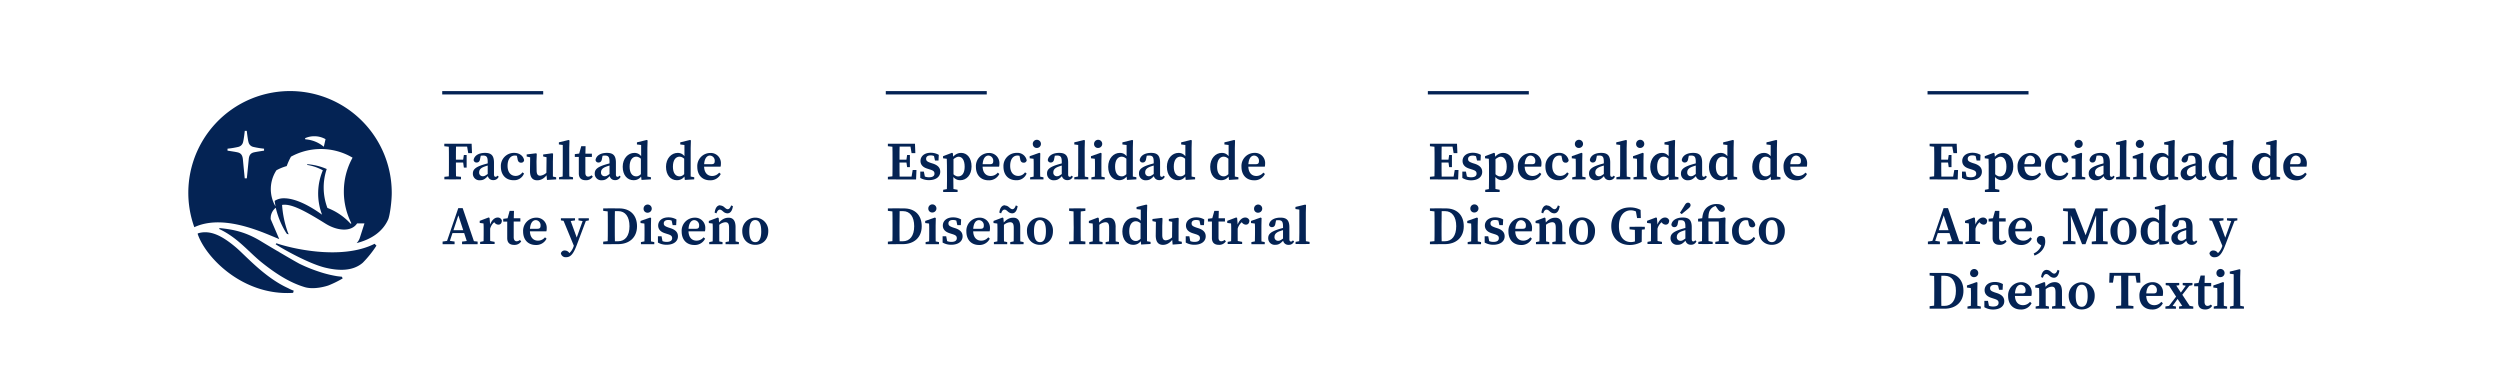 <svg id="Capa_1" data-name="Capa 1" xmlns="http://www.w3.org/2000/svg" viewBox="0 0 1187.64 173.32"><defs><style>.cls-1{fill:#042354;}</style></defs><path class="cls-1" d="M916.68,69.47v-1.2h3.86v1.59h-.33Zm3.86,14.19v1.58h-3.86V84l3.53-.38Zm-1.66-7.46c0-2.63,0-5.3-.08-7.93h3.47c-.07,2.58-.07,5.24-.07,7.93v.91c0,2.84,0,5.5.07,8.13H918.8c.08-2.58.08-5.24.08-7.93Zm8.31-7.93,1.51,1.36h-8.16V68.27h9l.18,4.48H928Zm-1,8.93h-5.7V75.86h5.7Zm4,3.57-.18,4.47h-9.55V83.89h8.67l-1.51,1.35.78-4.47Zm-4.83-4.56.39-2.58h1.32v5.78h-1.32l-.39-2.71Z"/><path class="cls-1" d="M932.06,84.53v-3h1.71l.63,3.23-1.34-.54v-1a5.3,5.3,0,0,0,3.17,1c1.72,0,2.58-.63,2.58-1.73s-.61-1.5-2.26-2l-1.28-.42c-1.93-.63-3.1-1.79-3.1-3.62,0-2.11,1.73-3.88,4.88-3.88a7.56,7.56,0,0,1,3.81,1l-.14,2.7H939l-.63-2.88,1.18.52v.8a4.15,4.15,0,0,0-2.61-.89c-1.36,0-2.15.59-2.15,1.59s.5,1.39,2.25,2l1,.31c2.5.84,3.47,2.11,3.47,3.85,0,2.31-1.93,4-5.37,4A8.24,8.24,0,0,1,932.06,84.53Z"/><path class="cls-1" d="M944.74,78.53c0-1.41,0-2.07-.07-3.1l-1.81-.23v-1l4.26-1.62.4.25.19,2.08.11.22v8l-.07.24v2.19c0,1.71,0,3.56.07,5.6h-3.15c.05-2,.07-3.86.07-5.56Zm5.06,11.63v1.06h-6.86V90.16l2.67-.51h1.51Zm.47-15.71c-1.15,0-2.36,1-3.71,2.28l-.23-.44c1.48-2.51,3.16-3.66,5.16-3.66,2.75,0,4.94,2.33,4.94,6.43s-2.42,6.55-5.36,6.55c-1.94,0-3.4-1-4.64-3.67l.23-.44c1.19,1.55,2.17,2.31,3.43,2.31,1.73,0,3.07-1.44,3.07-4.6S952,74.45,950.27,74.45Z"/><path class="cls-1" d="M969.66,77.78a5.53,5.53,0,0,1-.16,1.41h-9.74V78h5.44c1.23,0,1.53-.52,1.53-1.45a2.42,2.42,0,0,0-2.28-2.65c-1.35,0-2.77,1.27-2.77,4.95,0,3.18,1.59,4.75,3.82,4.75A4.27,4.27,0,0,0,968.84,82l.74.65a5.41,5.41,0,0,1-5.14,3c-3.57,0-6-2.41-6-6.42a6.22,6.22,0,0,1,6.22-6.56A4.81,4.81,0,0,1,969.66,77.78Z"/><path class="cls-1" d="M974.77,78.8c0,3.08,1.57,4.77,3.84,4.77a3.9,3.9,0,0,0,3.23-1.7l.75.55a5,5,0,0,1-5,3.19c-3.5,0-6.05-2.35-6.05-6.46a6.22,6.22,0,0,1,6.4-6.52,4.41,4.41,0,0,1,4.64,3.52,1.34,1.34,0,0,1-1.44,1.14c-.93,0-1.52-.56-1.67-1.8l-.43-2,1.52,1a5.24,5.24,0,0,0-2.36-.59C976.37,73.87,974.77,75.43,974.77,78.8Z"/><path class="cls-1" d="M985.91,85.24c.05-1.15.07-3.78.07-5.37V78.66c0-1.41,0-2.2-.07-3.23l-1.84-.23v-1l4.62-1.62.42.27L989,76.48v3.39c0,1.59,0,4.22.08,5.37Zm4.71-1v1h-6.35v-1l2.59-.51h1.24Zm-5.08-15.78a1.93,1.93,0,1,1,1.93,1.83A1.83,1.83,0,0,1,985.54,68.42Z"/><path class="cls-1" d="M996.86,78.32c1.06-.34,2.78-.81,4-1.07v1a22,22,0,0,0-3.38,1c-1.72.69-2.23,1.6-2.23,2.58a1.68,1.68,0,0,0,1.8,1.89c.69,0,1.14-.27,2.35-1.14l.78-.58.31.45-.91,1c-1.39,1.42-2.22,2.18-3.93,2.18a3.1,3.1,0,0,1-3.39-3.24C992.28,80.74,993.16,79.52,996.86,78.32Zm2.43,4.7V76.9c0-2.39-.57-3-2.23-3a7.39,7.39,0,0,0-2.35.41l1.4-.89-.43,2c-.14,1.23-.75,1.78-1.59,1.78A1.31,1.31,0,0,1,992.65,76c.3-2,2.28-3.37,5.41-3.37,3,0,4.26,1.3,4.26,4.63v5.58c0,.82.28,1.15.76,1.15s.59-.18.88-.56l.6.5a2.66,2.66,0,0,1-2.64,1.63A2.49,2.49,0,0,1,999.29,83Z"/><path class="cls-1" d="M1009.84,66.49l.39.23-.11,3.61v9.54c0,1.79,0,3.58.08,5.37H1007c0-1.79.07-3.58.07-5.37v-11l-1.85-.25v-1Zm2.07,17.71v1h-6.65v-1l2.66-.51h1.24Z"/><path class="cls-1" d="M1015,85.24c0-1.15.07-3.78.07-5.37V78.66c0-1.41,0-2.2-.07-3.23l-1.84-.23v-1l4.63-1.62.41.27-.08,3.58v3.39c0,1.59,0,4.22.08,5.37Zm4.71-1v1h-6.35v-1l2.59-.51h1.24Zm-5.08-15.78a1.93,1.93,0,1,1,1.93,1.83A1.83,1.83,0,0,1,1014.63,68.42Z"/><path class="cls-1" d="M1027.74,83.78c1.27,0,2.14-.74,3.13-2.11l.27.55c-1.12,2.24-2.5,3.39-4.64,3.39-3,0-5.16-2.44-5.16-6.38s2.53-6.6,5.54-6.6c1.85,0,3,.91,4.26,3.05l-.26.58c-1.24-1.32-2.11-1.84-3.12-1.84-1.73,0-3.15,1.49-3.15,4.75C1024.61,82.28,1025.92,83.78,1027.74,83.78Zm7,.42v1l-4.47.28-.29-2.44v-8l.11-.3V68.88l-2-.25v-1l4.67-1.15.39.23-.1,3.61V85.24L1032,83.66Z"/><path class="cls-1" d="M1040.53,78.32c1.07-.34,2.78-.81,4-1.07v1a22,22,0,0,0-3.38,1c-1.72.69-2.23,1.6-2.23,2.58a1.68,1.68,0,0,0,1.8,1.89c.69,0,1.15-.27,2.35-1.14l.78-.58.31.45-.91,1c-1.39,1.42-2.22,2.18-3.93,2.18a3.1,3.1,0,0,1-3.39-3.24C1036,80.74,1036.84,79.52,1040.53,78.32ZM1043,83V76.9c0-2.39-.58-3-2.24-3a7.39,7.39,0,0,0-2.35.41l1.4-.89-.42,2c-.15,1.23-.76,1.78-1.6,1.78a1.32,1.32,0,0,1-1.44-1.15c.31-2,2.28-3.37,5.42-3.37,3,0,4.25,1.3,4.25,4.63v5.58c0,.82.28,1.15.76,1.15s.59-.18.88-.56l.6.5a2.65,2.65,0,0,1-2.63,1.63A2.48,2.48,0,0,1,1043,83Z"/><path class="cls-1" d="M1055.63,83.78c1.27,0,2.14-.74,3.13-2.11l.27.55c-1.12,2.24-2.5,3.39-4.64,3.39-3,0-5.17-2.44-5.17-6.38s2.53-6.6,5.55-6.6c1.84,0,3,.91,4.26,3.05l-.26.58c-1.24-1.32-2.11-1.84-3.12-1.84-1.73,0-3.15,1.49-3.15,4.75C1052.5,82.28,1053.81,83.78,1055.63,83.78Zm7,.42v1l-4.47.28-.29-2.44v-8l.11-.3V68.88l-2-.25v-1l4.67-1.15.39.23-.1,3.61V85.24l-1.09-1.58Z"/><path class="cls-1" d="M1076.2,83.78c1.27,0,2.14-.74,3.13-2.11l.27.55c-1.12,2.24-2.5,3.39-4.64,3.39-3,0-5.16-2.44-5.16-6.38s2.52-6.6,5.54-6.6c1.84,0,3,.91,4.26,3.05l-.26.58c-1.24-1.32-2.11-1.84-3.12-1.84-1.73,0-3.15,1.49-3.15,4.75C1073.07,82.28,1074.38,83.78,1076.2,83.78Zm7,.42v1l-4.47.28-.29-2.44v-8l.11-.3V68.88l-2-.25v-1l4.67-1.15.39.23-.1,3.61V85.24l-1.09-1.58Z"/><path class="cls-1" d="M1095.87,77.78a5.53,5.53,0,0,1-.16,1.41H1086V78h5.43c1.23,0,1.53-.52,1.53-1.45a2.42,2.42,0,0,0-2.28-2.65c-1.35,0-2.77,1.27-2.77,4.95,0,3.18,1.59,4.75,3.82,4.75a4.27,4.27,0,0,0,3.34-1.59l.74.65a5.41,5.41,0,0,1-5.13,3c-3.58,0-6-2.41-6-6.42a6.23,6.23,0,0,1,6.22-6.56A4.8,4.8,0,0,1,1095.87,77.78Z"/><path class="cls-1" d="M915.86,114.75l2.6-.39h.48l2.62.39V116h-5.7Zm7.45-15.86h2.1L931.23,116h-3.39l-4.75-14.52.77-.66L918.81,116h-1.36Zm-2.87,10.48h6.91l.49,1.34H920Zm4.67,5.4,3-.38h1.12l3.23.38V116h-7.4Z"/><path class="cls-1" d="M935.38,110.57v-1.35c0-1.41,0-2.06-.08-3.08l-1.8-.23v-1l4.27-1.62.42.26.27,3.17v3.8c0,1.59,0,4.23.07,5.38H935.3C935.35,114.8,935.38,112.16,935.38,110.57Zm-1.68,4.33,2.63-.51H938l2.62.51v1H933.7Zm3.29-7.74h1.69l-.49.44c.64-2.77,2.31-4.26,3.83-4.26a2,2,0,0,1,2,1.38c0,1.27-.63,2-1.65,2a2.27,2.27,0,0,1-1.76-.9l-.72-.79,1.14.07a6.05,6.05,0,0,0-2.63,3.8l-1.43-.09Z"/><path class="cls-1" d="M951.08,114.62a2.62,2.62,0,0,0,1.56-.65l.6.66a3.69,3.69,0,0,1-3.36,1.68c-2,0-3.28-1-3.28-3.23,0-.76,0-1.37,0-2.37v-5.47h-1.9v-1.31l3.1-.4-1.25.94,1.2-4.31h2.06l-.13,4.54v8.1C949.71,114.06,950.26,114.62,951.08,114.62Zm1.73-10.92v1.54h-4.63V103.7Z"/><path class="cls-1" d="M965.33,108.49a5,5,0,0,1-.16,1.4h-9.73v-1.21h5.43c1.23,0,1.53-.53,1.53-1.46a2.41,2.41,0,0,0-2.28-2.65c-1.34,0-2.77,1.27-2.77,5,0,3.18,1.59,4.75,3.82,4.75a4.22,4.22,0,0,0,3.34-1.59l.74.65a5.41,5.41,0,0,1-5.13,3c-3.58,0-6-2.41-6-6.42a6.22,6.22,0,0,1,6.22-6.55A4.79,4.79,0,0,1,965.33,108.49Z"/><path class="cls-1" d="M966.49,121.4l-.36-1a6.69,6.69,0,0,0,3.79-4.41l.38,1-1.49-1a2.32,2.32,0,0,1-1.2-2,1.83,1.83,0,0,1,1.91-1.92,2.44,2.44,0,0,1,1.75.74,5.59,5.59,0,0,1,.33,1.95C971.6,118.18,968.94,120.57,966.49,121.4Z"/><path class="cls-1" d="M980,114.75l2.83-.39h.63l2.51.39V116h-6ZM980.1,99h3.52l0,1.59h-.37l-3.17-.39Zm2.27,0h1.27l.22,8.26V116h-1.49Zm.09,0h3.33l5.43,13.88h-.86L995.49,99H997l-6.28,17h-1.62Zm11.25,15.78,3.17-.39h.85l3.53.39V116h-7.55Zm2.07-6.46,0-9.32h3.32c-.08,2.61-.08,5.27-.08,7.93V108c0,2.65,0,5.31.08,7.93H995.7C995.78,113.34,995.77,110.68,995.78,108.29ZM997.4,99h3.81v1.2l-3.48.39h-.33Z"/><path class="cls-1" d="M1002.58,109.82a6.18,6.18,0,1,1,12.35,0c0,4.12-2.74,6.49-6.17,6.49S1002.58,113.91,1002.58,109.82Zm9,0c0-3.53-1-5.27-2.83-5.27s-2.84,1.74-2.84,5.27,1,5.21,2.84,5.21S1011.59,113.39,1011.59,109.85Z"/><path class="cls-1" d="M1023.34,114.49c1.27,0,2.14-.74,3.13-2.12l.27.55c-1.12,2.25-2.5,3.39-4.64,3.39-3,0-5.16-2.44-5.16-6.38s2.52-6.59,5.54-6.59c1.84,0,3,.9,4.26,3l-.26.58c-1.24-1.32-2.11-1.83-3.12-1.83-1.73,0-3.15,1.49-3.15,4.75C1020.21,113,1021.52,114.49,1023.34,114.49Zm7,.41v1l-4.47.27-.29-2.44v-8l.11-.31V99.59l-2-.26v-1l4.67-1.15.39.23-.1,3.61V116l-1.09-1.59Z"/><path class="cls-1" d="M1036.13,109c1.07-.35,2.78-.82,4-1.08v1a24.42,24.42,0,0,0-3.38,1c-1.72.69-2.23,1.61-2.23,2.58a1.68,1.68,0,0,0,1.8,1.89c.69,0,1.15-.27,2.35-1.14l.78-.58.31.45-.91,1c-1.39,1.42-2.22,2.18-3.93,2.18a3.1,3.1,0,0,1-3.39-3.24C1031.55,111.44,1032.44,110.23,1036.13,109Zm2.44,4.7V107.6c0-2.39-.58-3-2.24-3a7.17,7.17,0,0,0-2.35.42l1.4-.9-.42,2c-.15,1.23-.76,1.78-1.6,1.78a1.32,1.32,0,0,1-1.44-1.15c.31-2,2.28-3.36,5.42-3.36,3,0,4.25,1.29,4.25,4.62v5.58c0,.83.28,1.15.76,1.15s.59-.18.88-.56l.6.51a2.66,2.66,0,0,1-2.64,1.62A2.47,2.47,0,0,1,1038.57,113.73Z"/><path class="cls-1" d="M1049.61,120.36a1.81,1.81,0,0,1,1.91-1.36,2.46,2.46,0,0,1,2,1.07l.8,1-1,.5-.74-.5a7.4,7.4,0,0,0,3.12-4.12l1.07-3.06,3.64-10.17H1062l-4.86,12.7c-1.5,3.93-2.79,5.78-5,5.78A2.28,2.28,0,0,1,1049.61,120.36ZM1052,105.1l-2.42-.4v-1h6.7v1l-2.67.39Zm4,12.32-5.65-13.72h3.42l3.71,10.18Zm4.36-12.33-2.42-.39v-1h4.92v1l-2,.39Z"/><path class="cls-1" d="M916.68,130.88v-1.21h3.86v1.59h-.33Zm3.86,14.18v1.59h-3.86v-1.2l3.53-.39Zm-1.66-7.45c0-2.64,0-5.3-.08-7.94h3.47c-.07,2.59-.07,5.25-.07,7.94v.9c0,2.84,0,5.5.07,8.14H918.8c.08-2.58.08-5.25.08-8.13Zm1.66,7.71h3.17c3.46,0,5.46-2.61,5.46-7.15s-2-7.17-5.33-7.17h-3.3v-1.33h3.72c5.16,0,8.49,3.11,8.49,8.48s-3.69,8.5-9,8.5h-3.23Z"/><path class="cls-1" d="M936.24,146.65c0-1.15.08-3.79.08-5.37v-1.22c0-1.4,0-2.2-.08-3.22l-1.83-.23v-1L939,134l.41.26-.07,3.59v3.39c0,1.58,0,4.22.07,5.37ZM941,145.6v1.05h-6.34V145.6l2.59-.51h1.23Zm-5.07-15.77a1.93,1.93,0,1,1,1.93,1.82A1.82,1.82,0,0,1,935.88,129.83Z"/><path class="cls-1" d="M942.68,145.94l0-3h1.72l.63,3.22-1.35-.54v-1a5.35,5.35,0,0,0,3.18,1c1.72,0,2.58-.64,2.58-1.74s-.62-1.49-2.27-2l-1.28-.42c-1.92-.63-3.09-1.79-3.09-3.63,0-2.1,1.73-3.87,4.88-3.87a7.46,7.46,0,0,1,3.81,1l-.14,2.7h-1.68L949,134.9l1.17.51v.81a4.12,4.12,0,0,0-2.61-.9c-1.36,0-2.15.6-2.15,1.6s.51,1.39,2.26,2l1,.32c2.5.83,3.47,2.1,3.47,3.85,0,2.31-1.93,3.95-5.37,3.95A8.2,8.2,0,0,1,942.68,145.94Z"/><path class="cls-1" d="M965.18,139.19a5.45,5.45,0,0,1-.16,1.4h-9.73v-1.21h5.43c1.23,0,1.53-.52,1.53-1.46a2.41,2.41,0,0,0-2.28-2.65c-1.35,0-2.77,1.27-2.77,4.95,0,3.19,1.59,4.76,3.82,4.76a4.27,4.27,0,0,0,3.34-1.59l.74.64a5.41,5.41,0,0,1-5.13,3c-3.58,0-6-2.41-6-6.42a6.23,6.23,0,0,1,6.22-6.55A4.8,4.8,0,0,1,965.18,139.19Z"/><path class="cls-1" d="M968.66,146.65c.05-1.15.08-3.79.08-5.37v-1.35c0-1.4,0-2.07-.08-3.09l-1.8-.23v-1l4.28-1.62.41.26.27,2.91v4.07c0,1.58,0,4.22.08,5.37Zm4.71-1.05v1.05h-6.32V145.6l2.59-.51h1.24Zm-1.1-17.39a2.93,2.93,0,0,1,1.88.78c.54.44,1.05,1,1.72,1s1.24-.68,1.58-1.8l.87.34c-.3,2.11-1.18,3.42-2.62,3.42a3.08,3.08,0,0,1-1.91-.77c-.54-.45-1-1-1.72-1s-1.24.68-1.58,1.78l-.86-.33C969.91,129.51,970.83,128.21,972.27,128.21Zm7.29,10.39v2.68c0,1.63,0,4.22.08,5.37H976.4c.05-1.15.08-3.74.08-5.37v-2.42c0-2-.51-2.68-1.78-2.68a5.11,5.11,0,0,0-3.47,1.82h-.71v-1.41H972l-1,.6c1.5-2.11,3.25-3.15,5.07-3.15C978.3,134,979.56,135.44,979.56,138.6Zm-.94,6.49,2.53.51v1.05h-6.33V145.6l2.56-.51Z"/><path class="cls-1" d="M982.75,140.52a6.18,6.18,0,1,1,12.35,0c0,4.12-2.74,6.49-6.17,6.49S982.75,144.61,982.75,140.52Zm9,0c0-3.53-1-5.27-2.83-5.27s-2.84,1.74-2.84,5.27,1,5.22,2.84,5.22S991.76,144.09,991.76,140.55Z"/><path class="cls-1" d="M1003,131l1.51-1.37-.75,4.66H1002l.15-4.66h14.51l.14,4.66H1015l-.75-4.66,1.5,1.37Zm6.77,14,3.72.39v1.2h-8.23v-1.2l3.69-.39Zm-2.06-7.45c0-2.64,0-5.3-.07-7.94h3.47c-.08,2.59-.08,5.25-.08,7.94v1.1c0,2.64,0,5.3.08,7.94h-3.47c.07-2.58.07-5.25.07-7.93Z"/><path class="cls-1" d="M1027.56,139.19a5.45,5.45,0,0,1-.16,1.4h-9.74v-1.21h5.44c1.23,0,1.53-.52,1.53-1.46a2.42,2.42,0,0,0-2.28-2.65c-1.35,0-2.77,1.27-2.77,4.95,0,3.19,1.59,4.76,3.82,4.76a4.27,4.27,0,0,0,3.34-1.59l.74.64a5.41,5.41,0,0,1-5.14,3c-3.57,0-6-2.41-6-6.42a6.22,6.22,0,0,1,6.22-6.55A4.8,4.8,0,0,1,1027.56,139.19Z"/><path class="cls-1" d="M1031.59,145.22l2.1.38v1.05h-5V145.6l2.19-.38Zm-.09-9.35-2.67-.41V134.4h6.42v1.06l-2.45.41Zm-2.13,10.78,5.42-7.06,1,.59-4.63,6.47ZM1033,134.4l3.31,5,4.81,7.27h-3.56l-3.47-5.25-4.54-7Zm8.1,0-5.27,6.76-.88-.66,4.38-6.1Zm-2,10.69,2.83.51v1.05h-6.75V145.6l3.09-.51Zm-.27-9.24-1.92-.39V134.4h4.63v1.06l-2,.39Z"/><path class="cls-1" d="M1048.71,145.32a2.57,2.57,0,0,0,1.56-.64l.61.65a3.7,3.7,0,0,1-3.36,1.68c-2,0-3.28-1-3.28-3.23,0-.75,0-1.37,0-2.36V136h-1.89v-1.32l3.1-.4-1.25.94,1.2-4.31h2l-.13,4.55v8.09C1047.34,144.77,1047.9,145.32,1048.71,145.32Zm1.73-10.92V136h-4.63V134.4Z"/><path class="cls-1" d="M1053.3,146.65c0-1.15.07-3.79.07-5.37v-1.22c0-1.4,0-2.2-.07-3.22l-1.84-.23v-1l4.63-1.62.41.26-.08,3.59v3.39c0,1.58,0,4.22.08,5.37Zm4.71-1.05v1.05h-6.35V145.6l2.59-.51h1.24Zm-5.08-15.77a1.94,1.94,0,1,1,1.93,1.82A1.83,1.83,0,0,1,1052.93,129.83Z"/><path class="cls-1" d="M1063.93,127.89l.38.24-.1,3.6v9.55c0,1.79,0,3.58.08,5.37h-3.23c0-1.79.07-3.58.07-5.37v-11l-1.85-.26v-1ZM1066,145.6v1.05h-6.65V145.6l2.66-.51h1.24Z"/><rect class="cls-1" x="915.69" y="43.27" width="47.97" height="1.6"/><path class="cls-1" d="M679.3,69.47v-1.2h3.86v1.59h-.33Zm3.86,14.19v1.58H679.3V84l3.53-.38ZM681.5,76.2c0-2.63,0-5.3-.08-7.93h3.47c-.07,2.58-.07,5.24-.07,7.93v.91c0,2.84,0,5.5.07,8.13h-3.47c.08-2.58.08-5.24.08-7.93Zm8.31-7.93,1.51,1.36h-8.16V68.27h9l.18,4.48h-1.79Zm-.94,8.93h-5.71V75.86h5.71Zm4,3.57-.18,4.47h-9.55V83.89h8.67l-1.5,1.35.77-4.47Zm-4.82-4.56.38-2.58h1.32v5.78h-1.32l-.38-2.71Z"/><path class="cls-1" d="M694.69,84.53l0-3h1.71l.64,3.23-1.35-.54v-1a5.33,5.33,0,0,0,3.17,1c1.72,0,2.59-.63,2.59-1.73s-.62-1.5-2.27-2l-1.28-.42c-1.93-.63-3.1-1.79-3.1-3.62,0-2.11,1.73-3.88,4.88-3.88a7.56,7.56,0,0,1,3.81,1l-.14,2.7h-1.67L701,73.49l1.18.52v.8a4.15,4.15,0,0,0-2.61-.89c-1.36,0-2.15.59-2.15,1.59s.5,1.39,2.25,2l1,.31c2.49.84,3.46,2.11,3.46,3.85,0,2.31-1.92,4-5.37,4A8.2,8.2,0,0,1,694.69,84.53Z"/><path class="cls-1" d="M707.36,78.53c0-1.41,0-2.07-.07-3.1l-1.81-.23v-1l4.26-1.62.41.25.18,2.08.11.22v8l-.07.24v2.19c0,1.71,0,3.56.07,5.6h-3.15c.05-2,.07-3.86.07-5.56Zm5.06,11.63v1.06h-6.86V90.16l2.67-.51h1.51Zm.47-15.71c-1.15,0-2.36,1-3.71,2.28l-.23-.44c1.48-2.51,3.16-3.66,5.16-3.66,2.75,0,4.94,2.33,4.94,6.43s-2.42,6.55-5.36,6.55c-1.93,0-3.4-1-4.64-3.67l.23-.44c1.19,1.55,2.17,2.31,3.44,2.31,1.72,0,3.06-1.44,3.06-4.6S714.59,74.45,712.89,74.45Z"/><path class="cls-1" d="M732.28,77.78a5.53,5.53,0,0,1-.16,1.41h-9.73V78h5.43c1.23,0,1.53-.52,1.53-1.45a2.42,2.42,0,0,0-2.28-2.65c-1.35,0-2.77,1.27-2.77,4.95,0,3.18,1.59,4.75,3.82,4.75A4.27,4.27,0,0,0,731.46,82l.74.65a5.41,5.41,0,0,1-5.13,3c-3.58,0-6-2.41-6-6.42a6.22,6.22,0,0,1,6.22-6.56A4.8,4.8,0,0,1,732.28,77.78Z"/><path class="cls-1" d="M737.4,78.8c0,3.08,1.56,4.77,3.83,4.77a3.89,3.89,0,0,0,3.23-1.7l.75.55a5,5,0,0,1-5,3.19c-3.5,0-6.05-2.35-6.05-6.46a6.22,6.22,0,0,1,6.4-6.52,4.41,4.41,0,0,1,4.64,3.52,1.34,1.34,0,0,1-1.44,1.14c-.93,0-1.52-.56-1.67-1.8l-.43-2,1.53,1a5.28,5.28,0,0,0-2.37-.59C739,73.87,737.4,75.43,737.4,78.8Z"/><path class="cls-1" d="M748.53,85.24c.05-1.15.07-3.78.07-5.37V78.66c0-1.41,0-2.2-.07-3.23l-1.84-.23v-1l4.63-1.62.41.27-.08,3.58v3.39c0,1.59,0,4.22.08,5.37Zm4.71-1v1h-6.35v-1l2.59-.51h1.24Zm-5.08-15.78a1.94,1.94,0,1,1,1.93,1.83A1.83,1.83,0,0,1,748.16,68.42Z"/><path class="cls-1" d="M759.48,78.32c1.06-.34,2.78-.81,4-1.07v1a22,22,0,0,0-3.38,1c-1.72.69-2.23,1.6-2.23,2.58a1.68,1.68,0,0,0,1.8,1.89c.69,0,1.14-.27,2.35-1.14l.78-.58.31.45-.91,1c-1.39,1.42-2.22,2.18-3.93,2.18a3.1,3.1,0,0,1-3.39-3.24C754.9,80.74,755.79,79.52,759.48,78.32Zm2.43,4.7V76.9c0-2.39-.57-3-2.23-3a7.39,7.39,0,0,0-2.35.41l1.4-.89-.42,2c-.15,1.23-.76,1.78-1.6,1.78A1.32,1.32,0,0,1,755.27,76c.3-2,2.28-3.37,5.41-3.37,3,0,4.26,1.3,4.26,4.63v5.58c0,.82.28,1.15.76,1.15s.59-.18.88-.56l.6.5a2.66,2.66,0,0,1-2.64,1.63A2.49,2.49,0,0,1,761.91,83Z"/><path class="cls-1" d="M772.46,66.49l.39.23-.1,3.61v9.54c0,1.79,0,3.58.07,5.37h-3.23c0-1.79.08-3.58.08-5.37v-11l-1.86-.25v-1Zm2.07,17.71v1h-6.65v-1l2.67-.51h1.23Z"/><path class="cls-1" d="M777.62,85.24c0-1.15.07-3.78.07-5.37V78.66c0-1.41,0-2.2-.07-3.23l-1.84-.23v-1l4.63-1.62.41.27-.08,3.58v3.39c0,1.59,0,4.22.08,5.37Zm4.71-1v1H776v-1l2.59-.51h1.24Zm-5.08-15.78a1.94,1.94,0,1,1,1.93,1.83A1.83,1.83,0,0,1,777.25,68.42Z"/><path class="cls-1" d="M790.36,83.78c1.27,0,2.15-.74,3.14-2.11l.26.55c-1.12,2.24-2.5,3.39-4.64,3.39-3,0-5.16-2.44-5.16-6.38s2.53-6.6,5.54-6.6c1.85,0,3,.91,4.26,3.05l-.25.58c-1.24-1.32-2.12-1.84-3.13-1.84-1.73,0-3.15,1.49-3.15,4.75C787.23,82.28,788.54,83.78,790.36,83.78Zm7,.42v1l-4.47.28-.29-2.44v-8l.11-.3V68.88l-2-.25v-1l4.68-1.15.38.23-.1,3.61V85.24l-1.09-1.58Z"/><path class="cls-1" d="M803.15,78.32c1.07-.34,2.78-.81,4-1.07v1a22,22,0,0,0-3.38,1c-1.72.69-2.23,1.6-2.23,2.58a1.69,1.69,0,0,0,1.8,1.89c.69,0,1.15-.27,2.36-1.14l.77-.58.31.45-.91,1c-1.38,1.42-2.22,2.18-3.93,2.18a3.1,3.1,0,0,1-3.39-3.24C798.57,80.74,799.46,79.52,803.15,78.32Zm2.44,4.7V76.9c0-2.39-.58-3-2.24-3a7.39,7.39,0,0,0-2.35.41l1.4-.89-.42,2c-.15,1.23-.76,1.78-1.6,1.78A1.32,1.32,0,0,1,798.94,76c.31-2,2.29-3.37,5.42-3.37,3,0,4.25,1.3,4.25,4.63v5.58c0,.82.28,1.15.76,1.15a1.1,1.1,0,0,0,.89-.56l.59.5a2.65,2.65,0,0,1-2.63,1.63A2.48,2.48,0,0,1,805.59,83Z"/><path class="cls-1" d="M818.25,83.78c1.27,0,2.14-.74,3.13-2.11l.27.55c-1.12,2.24-2.5,3.39-4.64,3.39-3,0-5.16-2.44-5.16-6.38s2.52-6.6,5.54-6.6c1.84,0,3,.91,4.26,3.05l-.26.58c-1.24-1.32-2.11-1.84-3.12-1.84-1.73,0-3.15,1.49-3.15,4.75C815.12,82.28,816.43,83.78,818.25,83.78Zm7,.42v1l-4.47.28-.29-2.44v-8l.11-.3V68.88l-2-.25v-1l4.67-1.15.39.23-.1,3.61V85.24l-1.09-1.58Z"/><path class="cls-1" d="M838.82,83.78c1.27,0,2.14-.74,3.13-2.11l.27.55c-1.12,2.24-2.5,3.39-4.64,3.39-3,0-5.16-2.44-5.16-6.38s2.53-6.6,5.54-6.6c1.85,0,3,.91,4.26,3.05l-.26.58c-1.24-1.32-2.11-1.84-3.12-1.84-1.73,0-3.15,1.49-3.15,4.75C835.69,82.28,837,83.78,838.82,83.78Zm7,.42v1l-4.47.28-.29-2.44v-8l.11-.3V68.88l-2-.25v-1l4.67-1.15.39.23-.1,3.61V85.24l-1.09-1.58Z"/><path class="cls-1" d="M858.49,77.78a5.53,5.53,0,0,1-.16,1.41H848.6V78H854c1.23,0,1.53-.52,1.53-1.45a2.41,2.41,0,0,0-2.28-2.65c-1.34,0-2.77,1.27-2.77,4.95,0,3.18,1.59,4.75,3.82,4.75A4.27,4.27,0,0,0,857.67,82l.74.65a5.41,5.41,0,0,1-5.13,3c-3.58,0-6-2.41-6-6.42a6.22,6.22,0,0,1,6.22-6.56A4.8,4.8,0,0,1,858.49,77.78Z"/><path class="cls-1" d="M679.3,100.17V99h3.86v1.59h-.33Zm3.86,14.19V116H679.3v-1.2l3.53-.39Zm-1.66-7.46c0-2.63,0-5.29-.08-7.93h3.47c-.07,2.59-.07,5.25-.07,7.93v.91c0,2.84,0,5.5.07,8.14h-3.47c.08-2.59.08-5.25.08-8.13Zm1.66,7.72h3.17c3.46,0,5.46-2.61,5.46-7.15s-2-7.17-5.33-7.17h-3.3V99h3.72c5.16,0,8.49,3.11,8.49,8.48s-3.69,8.5-9,8.5h-3.24Z"/><path class="cls-1" d="M698.87,116c0-1.15.07-3.79.07-5.38v-1.21c0-1.41,0-2.2-.07-3.22l-1.84-.23v-1l4.62-1.62.42.26-.08,3.59v3.38c0,1.59,0,4.23.08,5.38Zm4.71-1v1h-6.35v-1l2.59-.51h1.23ZM698.5,99.12a1.93,1.93,0,1,1,1.93,1.83A1.82,1.82,0,0,1,698.5,99.12Z"/><path class="cls-1" d="M705.3,115.23v-3H707l.63,3.22-1.34-.54v-1a5.3,5.3,0,0,0,3.17,1c1.72,0,2.58-.64,2.58-1.74s-.61-1.49-2.26-2l-1.28-.41c-1.93-.64-3.1-1.79-3.1-3.63,0-2.1,1.73-3.87,4.88-3.87a7.46,7.46,0,0,1,3.81,1l-.14,2.69h-1.67l-.63-2.87,1.18.51v.81a4.1,4.1,0,0,0-2.61-.9c-1.36,0-2.16.6-2.16,1.6s.51,1.38,2.26,2l1,.32c2.5.83,3.47,2.1,3.47,3.85,0,2.3-1.93,4-5.37,4A8.11,8.11,0,0,1,705.3,115.23Z"/><path class="cls-1" d="M727.8,108.49a5.45,5.45,0,0,1-.16,1.4h-9.73v-1.21h5.43c1.23,0,1.53-.53,1.53-1.46a2.41,2.41,0,0,0-2.28-2.65c-1.34,0-2.77,1.27-2.77,5,0,3.18,1.59,4.75,3.82,4.75a4.23,4.23,0,0,0,3.34-1.59l.74.65a5.41,5.41,0,0,1-5.13,3c-3.58,0-6-2.41-6-6.42a6.22,6.22,0,0,1,6.22-6.55A4.79,4.79,0,0,1,727.8,108.49Z"/><path class="cls-1" d="M731.28,116c.05-1.15.08-3.79.08-5.38v-1.34c0-1.41,0-2.07-.08-3.09l-1.8-.23v-1l4.28-1.62.41.26.27,2.9v4.07c0,1.59,0,4.23.08,5.38Zm4.71-1v1h-6.32v-1l2.59-.51h1.25Zm-1.1-17.39a3,3,0,0,1,1.88.77c.54.45,1.06,1,1.72,1s1.25-.68,1.58-1.79l.87.34c-.3,2.11-1.18,3.42-2.61,3.42a3.08,3.08,0,0,1-1.92-.77c-.54-.45-1-1-1.72-1s-1.24.68-1.58,1.78l-.86-.34C732.53,98.8,733.45,97.51,734.89,97.51Zm7.29,10.39v2.67c0,1.64,0,4.23.08,5.38H739c.06-1.15.08-3.74.08-5.38v-2.42c0-2-.51-2.68-1.78-2.68a5.13,5.13,0,0,0-3.47,1.83h-.71v-1.41h1.52l-1,.59c1.5-2.11,3.25-3.14,5.08-3.14C740.92,103.34,742.18,104.74,742.18,107.9Zm-.94,6.49,2.53.51v1h-6.33v-1l2.56-.51Z"/><path class="cls-1" d="M745.38,109.82a6.18,6.18,0,1,1,12.34,0c0,4.12-2.74,6.49-6.17,6.49S745.38,113.91,745.38,109.82Zm9,0c0-3.53-1-5.27-2.83-5.27s-2.84,1.74-2.84,5.27,1,5.21,2.84,5.21S754.38,113.39,754.38,109.85Z"/><path class="cls-1" d="M779.89,114.88a11.31,11.31,0,0,1-5.71,1.5c-5.2,0-8.73-3.57-8.73-8.94s3.43-8.9,8.93-8.9a10.25,10.25,0,0,1,5,1.2l.1,3.85h-1.77L777,99.66l1.68.44v1.4a5.8,5.8,0,0,0-3.93-1.59c-3.17,0-5.67,2.54-5.67,7.53S771.4,115,774.8,115a6.88,6.88,0,0,0,3.44-1l-1.55,1.43v-1.72c0-2,0-4-.08-6H780c-.05,2-.08,4-.08,6Zm-5.75-5.94v-1.2h7.24v1.2l-2.91.33h-1.1Z"/><path class="cls-1" d="M784.32,110.57v-1.35c0-1.41,0-2.06-.08-3.08l-1.8-.23v-1l4.28-1.62.41.26.27,3.17v3.8c0,1.59,0,4.23.08,5.38h-3.24C784.3,114.8,784.32,112.16,784.32,110.57Zm-1.67,4.33,2.62-.51h1.62l2.63.51v1h-6.87Zm3.29-7.74h1.69l-.49.44c.63-2.77,2.31-4.26,3.82-4.26a2,2,0,0,1,2,1.38c0,1.27-.63,2-1.65,2a2.29,2.29,0,0,1-1.77-.9l-.71-.79,1.14.07a6.05,6.05,0,0,0-2.63,3.8l-1.43-.09Z"/><path class="cls-1" d="M798.21,109c1.07-.35,2.78-.82,4-1.08v1a24.6,24.6,0,0,0-3.39,1c-1.72.69-2.23,1.61-2.23,2.58a1.69,1.69,0,0,0,1.81,1.89c.68,0,1.14-.27,2.35-1.14l.77-.58.31.45-.91,1c-1.38,1.42-2.21,2.18-3.93,2.18a3.1,3.1,0,0,1-3.39-3.24C793.63,111.44,794.52,110.23,798.21,109Zm2.44,4.7V107.6c0-2.39-.58-3-2.24-3a7.22,7.22,0,0,0-2.35.42l1.4-.9-.42,2c-.14,1.23-.75,1.78-1.59,1.78A1.33,1.33,0,0,1,794,106.7c.31-2,2.29-3.36,5.42-3.36,3,0,4.25,1.29,4.25,4.62v5.58c0,.83.29,1.15.76,1.15a1.1,1.1,0,0,0,.89-.56l.59.51a2.65,2.65,0,0,1-2.63,1.62A2.47,2.47,0,0,1,800.65,113.73Zm-.41-16.08c.59-1,1-1.33,1.69-1.33a1.15,1.15,0,0,1,1.18,1.19c0,.55-.38,1.07-1.23,1.76l-3,2.47-.81-.63C798.7,100.12,799.3,99.14,800.24,97.65Z"/><path class="cls-1" d="M808.58,110.57v-5.33h-1.9v-1.31l3-.39-1.07.57c.26-3,1-4.45,2.33-5.62a6.9,6.9,0,0,1,4.67-1.56c2,0,3.69.83,3.81,2.38a1.42,1.42,0,0,1-1.49,1.33c-.77,0-1.36-.47-2-1.46l-1-1.46H816A4.52,4.52,0,0,0,813,99c-1.1,1.12-1.51,2.53-1.38,5.86v5.72c0,1.8,0,3.59.08,5.38H808.5C808.55,114.16,808.58,112.37,808.58,110.57Zm-1.79,4.33,2.71-.51h1.35l2.77.51v1h-6.83Zm3.34-11.2h8.77v1.54h-8.77Zm6.43,6.87V109c0-1.65,0-2.6-.08-3.8l-1.8-.15v-1l4.63-.76.41.26-.08,3.49v3.48c0,1.59,0,4.23.08,5.38h-3.24C816.54,114.8,816.56,112.16,816.56,110.57Zm-1.69,4.33,2.58-.51h1.24l2.52.51v1h-6.34Z"/><path class="cls-1" d="M826,109.5c0,3.08,1.57,4.77,3.84,4.77a3.9,3.9,0,0,0,3.23-1.7l.75.55a5,5,0,0,1-5,3.19c-3.49,0-6-2.34-6-6.46a6.2,6.2,0,0,1,6.39-6.51c2.5,0,4.39,1.54,4.65,3.51A1.35,1.35,0,0,1,832.4,108c-.93,0-1.52-.57-1.67-1.8l-.43-2,1.52,1a5.24,5.24,0,0,0-2.36-.59C827.62,104.57,826,106.13,826,109.5Z"/><path class="cls-1" d="M835.54,109.82a6.18,6.18,0,1,1,12.34,0c0,4.12-2.73,6.49-6.17,6.49S835.54,113.91,835.54,109.82Zm9,0c0-3.53-1-5.27-2.84-5.27s-2.83,1.74-2.83,5.27,1,5.21,2.83,5.21S844.55,113.39,844.55,109.85Z"/><rect class="cls-1" x="678.31" y="43.27" width="47.97" height="1.6"/><path class="cls-1" d="M421.79,69.47v-1.2h3.86v1.59h-.33Zm3.86,14.19v1.58h-3.86V84l3.53-.38ZM424,76.2c0-2.63,0-5.3-.08-7.93h3.47c-.07,2.58-.07,5.24-.07,7.93v.91c0,2.84,0,5.5.07,8.13h-3.47c.08-2.58.08-5.24.08-7.93Zm8.31-7.93,1.51,1.36h-8.16V68.27h9l.18,4.48h-1.79Zm-.94,8.93h-5.71V75.86h5.71Zm4,3.57-.18,4.47h-9.55V83.89h8.67l-1.5,1.35.77-4.47Zm-4.82-4.56.38-2.58h1.32v5.78h-1.32l-.38-2.71Z"/><path class="cls-1" d="M437.18,84.53l0-3h1.71l.64,3.23-1.35-.54v-1a5.33,5.33,0,0,0,3.17,1c1.72,0,2.58-.63,2.58-1.73s-.61-1.5-2.26-2l-1.28-.42c-1.93-.63-3.1-1.79-3.1-3.62,0-2.11,1.73-3.88,4.88-3.88a7.56,7.56,0,0,1,3.81,1l-.14,2.7h-1.67l-.63-2.88,1.18.52v.8a4.15,4.15,0,0,0-2.61-.89c-1.36,0-2.15.59-2.15,1.59s.5,1.39,2.25,2l1,.31c2.49.84,3.46,2.11,3.46,3.85,0,2.31-1.92,4-5.37,4A8.2,8.2,0,0,1,437.18,84.53Z"/><path class="cls-1" d="M449.85,78.53c0-1.41,0-2.07-.07-3.1L448,75.2v-1l4.26-1.62.41.25.18,2.08.11.22v8l-.07.24v2.19c0,1.71,0,3.56.07,5.6h-3.15c.05-2,.07-3.86.07-5.56Zm5.06,11.63v1.06h-6.86V90.16l2.67-.51h1.51Zm.47-15.71c-1.15,0-2.36,1-3.71,2.28l-.23-.44c1.48-2.51,3.16-3.66,5.16-3.66,2.75,0,4.94,2.33,4.94,6.43s-2.42,6.55-5.36,6.55c-1.93,0-3.4-1-4.64-3.67l.23-.44c1.19,1.55,2.17,2.31,3.43,2.31,1.73,0,3.07-1.44,3.07-4.6S457.08,74.45,455.38,74.45Z"/><path class="cls-1" d="M474.77,77.78a5.53,5.53,0,0,1-.16,1.41h-9.73V78h5.43c1.23,0,1.53-.52,1.53-1.45a2.42,2.42,0,0,0-2.28-2.65c-1.35,0-2.77,1.27-2.77,4.95,0,3.18,1.59,4.75,3.82,4.75A4.27,4.27,0,0,0,474,82l.74.65a5.41,5.41,0,0,1-5.13,3c-3.58,0-6-2.41-6-6.42a6.22,6.22,0,0,1,6.22-6.56A4.8,4.8,0,0,1,474.77,77.78Z"/><path class="cls-1" d="M479.89,78.8c0,3.08,1.56,4.77,3.83,4.77a3.89,3.89,0,0,0,3.23-1.7l.75.55a5,5,0,0,1-5,3.19c-3.5,0-6-2.35-6-6.46a6.22,6.22,0,0,1,6.4-6.52,4.41,4.41,0,0,1,4.64,3.52,1.34,1.34,0,0,1-1.44,1.14c-.93,0-1.52-.56-1.67-1.8l-.43-2,1.52,1a5.21,5.21,0,0,0-2.36-.59C481.48,73.87,479.89,75.43,479.89,78.8Z"/><path class="cls-1" d="M491,85.24c.05-1.15.07-3.78.07-5.37V78.66c0-1.41,0-2.2-.07-3.23l-1.84-.23v-1l4.63-1.62.41.27-.08,3.58v3.39c0,1.59,0,4.22.08,5.37Zm4.71-1v1h-6.35v-1l2.59-.51h1.24Zm-5.08-15.78a1.94,1.94,0,1,1,1.93,1.83A1.83,1.83,0,0,1,490.65,68.42Z"/><path class="cls-1" d="M502,78.32c1.06-.34,2.78-.81,4-1.07v1a22,22,0,0,0-3.38,1c-1.72.69-2.23,1.6-2.23,2.58a1.68,1.68,0,0,0,1.8,1.89c.69,0,1.14-.27,2.35-1.14l.78-.58.31.45-.91,1c-1.39,1.42-2.22,2.18-3.93,2.18a3.1,3.1,0,0,1-3.39-3.24C497.39,80.74,498.28,79.52,502,78.32ZM504.4,83V76.9c0-2.39-.57-3-2.23-3a7.39,7.39,0,0,0-2.35.41l1.4-.89-.42,2c-.15,1.23-.76,1.78-1.6,1.78A1.32,1.32,0,0,1,497.76,76c.3-2,2.28-3.37,5.41-3.37,3,0,4.26,1.3,4.26,4.63v5.58c0,.82.28,1.15.76,1.15s.59-.18.88-.56l.6.5A2.66,2.66,0,0,1,507,85.56,2.49,2.49,0,0,1,504.4,83Z"/><path class="cls-1" d="M515,66.49l.39.23-.1,3.61v9.54c0,1.79,0,3.58.07,5.37h-3.23c0-1.79.08-3.58.08-5.37v-11l-1.86-.25v-1ZM517,84.2v1h-6.65v-1l2.67-.51h1.23Z"/><path class="cls-1" d="M520.11,85.24c0-1.15.07-3.78.07-5.37V78.66c0-1.41,0-2.2-.07-3.23l-1.84-.23v-1l4.63-1.62.41.27-.08,3.58v3.39c0,1.59,0,4.22.08,5.37Zm4.71-1v1h-6.35v-1l2.59-.51h1.24Zm-5.08-15.78a1.94,1.94,0,1,1,1.93,1.83A1.83,1.83,0,0,1,519.74,68.42Z"/><path class="cls-1" d="M532.85,83.78c1.27,0,2.15-.74,3.14-2.11l.26.55c-1.12,2.24-2.5,3.39-4.64,3.39-3,0-5.16-2.44-5.16-6.38s2.53-6.6,5.54-6.6c1.85,0,3,.91,4.26,3.05l-.25.58c-1.24-1.32-2.12-1.84-3.13-1.84-1.73,0-3.15,1.49-3.15,4.75C529.72,82.28,531,83.78,532.85,83.78Zm7,.42v1l-4.47.28-.29-2.44v-8l.11-.3V68.88l-2-.25v-1l4.68-1.15.38.23-.1,3.61V85.24l-1.09-1.58Z"/><path class="cls-1" d="M545.64,78.32c1.07-.34,2.78-.81,4-1.07v1a22,22,0,0,0-3.38,1c-1.72.69-2.23,1.6-2.23,2.58a1.69,1.69,0,0,0,1.8,1.89c.69,0,1.15-.27,2.36-1.14L549,82l.31.45-.91,1c-1.38,1.42-2.22,2.18-3.93,2.18a3.1,3.1,0,0,1-3.39-3.24C541.06,80.74,542,79.52,545.64,78.32Zm2.44,4.7V76.9c0-2.39-.58-3-2.24-3a7.39,7.39,0,0,0-2.35.41l1.4-.89-.42,2c-.15,1.23-.76,1.78-1.6,1.78A1.32,1.32,0,0,1,541.43,76c.31-2,2.29-3.37,5.42-3.37,3,0,4.25,1.3,4.25,4.63v5.58c0,.82.28,1.15.76,1.15s.59-.18.89-.56l.59.5a2.65,2.65,0,0,1-2.63,1.63A2.48,2.48,0,0,1,548.08,83Z"/><path class="cls-1" d="M560.74,83.78c1.27,0,2.14-.74,3.13-2.11l.27.55c-1.12,2.24-2.5,3.39-4.64,3.39-3,0-5.16-2.44-5.16-6.38s2.52-6.6,5.54-6.6c1.84,0,3,.91,4.26,3.05l-.26.58c-1.24-1.32-2.11-1.84-3.12-1.84-1.73,0-3.15,1.49-3.15,4.75C557.61,82.28,558.92,83.78,560.74,83.78Zm7,.42v1l-4.47.28L563,83.08v-8l.11-.3V68.88l-2-.25v-1l4.67-1.15.39.23-.1,3.61V85.24L565,83.66Z"/><path class="cls-1" d="M581.31,83.78c1.27,0,2.14-.74,3.13-2.11l.27.55c-1.12,2.24-2.5,3.39-4.64,3.39-3,0-5.16-2.44-5.16-6.38s2.52-6.6,5.54-6.6c1.84,0,3,.91,4.26,3.05l-.26.58c-1.24-1.32-2.11-1.84-3.12-1.84-1.73,0-3.15,1.49-3.15,4.75C578.18,82.28,579.49,83.78,581.31,83.78Zm7,.42v1l-4.47.28-.29-2.44v-8l.11-.3V68.88l-2-.25v-1l4.67-1.15.39.23-.1,3.61V85.24l-1.09-1.58Z"/><path class="cls-1" d="M601,77.78a5.53,5.53,0,0,1-.16,1.41h-9.73V78h5.43c1.23,0,1.53-.52,1.53-1.45a2.41,2.41,0,0,0-2.28-2.65c-1.34,0-2.77,1.27-2.77,4.95,0,3.18,1.59,4.75,3.82,4.75A4.27,4.27,0,0,0,600.16,82l.74.65a5.41,5.41,0,0,1-5.13,3c-3.58,0-6-2.41-6-6.42A6.22,6.22,0,0,1,596,72.63,4.8,4.8,0,0,1,601,77.78Z"/><path class="cls-1" d="M421.79,100.17V99h3.86v1.59h-.33Zm3.86,14.19V116h-3.86v-1.2l3.53-.39ZM424,106.9c0-2.63,0-5.29-.08-7.93h3.47c-.07,2.59-.07,5.25-.07,7.93v.91c0,2.84,0,5.5.07,8.14h-3.47c.08-2.59.08-5.25.08-8.13Zm1.66,7.72h3.17c3.46,0,5.46-2.61,5.46-7.15s-2-7.17-5.33-7.17h-3.3V99h3.72c5.16,0,8.49,3.11,8.49,8.48s-3.69,8.5-9,8.5h-3.24Z"/><path class="cls-1" d="M441.35,116c.06-1.15.08-3.79.08-5.38v-1.21c0-1.41,0-2.2-.08-3.22l-1.83-.23v-1l4.62-1.62.42.26-.08,3.59v3.38c0,1.59,0,4.23.08,5.38Zm4.72-1v1h-6.35v-1l2.59-.51h1.23ZM441,99.12a1.93,1.93,0,1,1,1.93,1.83A1.82,1.82,0,0,1,441,99.12Z"/><path class="cls-1" d="M447.79,115.23v-3h1.71l.63,3.22-1.34-.54v-1a5.3,5.3,0,0,0,3.17,1c1.72,0,2.58-.64,2.58-1.74s-.61-1.49-2.26-2l-1.28-.41c-1.93-.64-3.1-1.79-3.1-3.63,0-2.1,1.73-3.87,4.88-3.87a7.46,7.46,0,0,1,3.81,1l-.14,2.69h-1.67l-.63-2.87,1.18.51v.81a4.1,4.1,0,0,0-2.61-.9c-1.36,0-2.16.6-2.16,1.6s.51,1.38,2.26,2l1,.32c2.5.83,3.47,2.1,3.47,3.85,0,2.3-1.93,4-5.37,4A8.11,8.11,0,0,1,447.79,115.23Z"/><path class="cls-1" d="M470.29,108.49a5.45,5.45,0,0,1-.16,1.4H460.4v-1.21h5.43c1.23,0,1.53-.53,1.53-1.46a2.41,2.41,0,0,0-2.28-2.65c-1.34,0-2.77,1.27-2.77,5,0,3.18,1.59,4.75,3.82,4.75a4.23,4.23,0,0,0,3.34-1.59l.74.65a5.41,5.41,0,0,1-5.13,3c-3.58,0-6-2.41-6-6.42a6.22,6.22,0,0,1,6.22-6.55A4.79,4.79,0,0,1,470.29,108.49Z"/><path class="cls-1" d="M473.77,116c.05-1.15.08-3.79.08-5.38v-1.34c0-1.41,0-2.07-.08-3.09l-1.8-.23v-1l4.28-1.62.41.26.27,2.9v4.07c0,1.59,0,4.23.08,5.38Zm4.71-1v1h-6.32v-1l2.59-.51H476Zm-1.1-17.39a3,3,0,0,1,1.88.77c.54.45,1.05,1,1.72,1s1.24-.68,1.58-1.79l.87.34c-.3,2.11-1.18,3.42-2.62,3.42a3.08,3.08,0,0,1-1.91-.77c-.54-.45-1-1-1.72-1s-1.24.68-1.58,1.78l-.86-.34C475,98.8,475.94,97.51,477.38,97.51Zm7.29,10.39v2.67c0,1.64,0,4.23.08,5.38h-3.24c.06-1.15.08-3.74.08-5.38v-2.42c0-2-.51-2.68-1.78-2.68a5.13,5.13,0,0,0-3.47,1.83h-.71v-1.41h1.53l-1,.59c1.5-2.11,3.25-3.14,5.08-3.14C483.41,103.34,484.67,104.74,484.67,107.9Zm-.94,6.49,2.53.51v1h-6.33v-1l2.56-.51Z"/><path class="cls-1" d="M487.87,109.82a6.18,6.18,0,1,1,12.34,0c0,4.12-2.74,6.49-6.17,6.49S487.87,113.91,487.87,109.82Zm9,0c0-3.53-1-5.27-2.83-5.27s-2.84,1.74-2.84,5.27,1,5.21,2.84,5.21S496.87,113.39,496.87,109.85Z"/><path class="cls-1" d="M507.89,100.17V99h7.72v1.2l-3.56.39h-.64Zm4.16,14.19,3.56.39V116h-7.72v-1.2l3.52-.39Zm-2-7.46c0-2.63,0-5.29-.07-7.93h3.47c-.08,2.59-.08,5.25-.08,7.93V108c0,2.64,0,5.3.08,7.94H510c.07-2.59.07-5.25.07-7.93Z"/><path class="cls-1" d="M519.08,116c.06-1.15.08-3.79.08-5.38v-1.34c0-1.41,0-2.07-.08-3.09l-1.8-.23v-1l4.28-1.62.41.26.27,2.9v4.07c0,1.59,0,4.23.08,5.38Zm4.71-1v1h-6.32v-1l2.59-.51h1.25Zm6.19-7v2.67c0,1.64,0,4.23.08,5.38h-3.23c0-1.15.07-3.74.07-5.38v-2.42c0-2-.51-2.68-1.78-2.68a5.15,5.15,0,0,0-3.47,1.83H521v-1.41h1.52l-1,.59c1.5-2.11,3.25-3.14,5.08-3.14C528.72,103.34,530,104.74,530,107.9Zm-.94,6.49,2.53.51v1h-6.33v-1l2.56-.51Z"/><path class="cls-1" d="M539.58,114.49c1.27,0,2.14-.74,3.13-2.12l.27.55c-1.12,2.25-2.5,3.39-4.64,3.39-3,0-5.16-2.44-5.16-6.38s2.53-6.59,5.54-6.59c1.85,0,3,.9,4.26,3l-.26.58c-1.24-1.32-2.11-1.83-3.12-1.83-1.73,0-3.15,1.49-3.15,4.75C536.45,113,537.76,114.49,539.58,114.49Zm7,.41v1l-4.47.27-.29-2.44v-8l.11-.31V99.59l-2-.26v-1l4.67-1.15.39.23-.1,3.61V116l-1.09-1.59Z"/><path class="cls-1" d="M552.14,111.59c0,1.93.59,2.58,1.73,2.58a5.08,5.08,0,0,0,3.45-2h.77v1.5h-1.5l.86-.56c-1.33,2.13-3.06,3.21-4.94,3.21-2.13,0-3.5-1.23-3.47-4.61l.09-6.82.68.66-2.33-.51v-1l4.46-.54.33.26-.13,3.6Zm4.93,4.6-.28-3,.08-8.32.68.67-2.29-.51v-1l4.37-.58.33.26-.07,3.6v8.09l-1.17-1.12,2.71.58v1Z"/><path class="cls-1" d="M563.29,115.23l0-3H565l.64,3.22-1.35-.54v-1a5.33,5.33,0,0,0,3.17,1c1.72,0,2.58-.64,2.58-1.74s-.61-1.49-2.26-2l-1.28-.41c-1.93-.64-3.1-1.79-3.1-3.63,0-2.1,1.73-3.87,4.88-3.87a7.46,7.46,0,0,1,3.81,1l-.14,2.69h-1.67l-.63-2.87,1.18.51v.81a4.1,4.1,0,0,0-2.61-.9c-1.36,0-2.15.6-2.15,1.6s.5,1.38,2.25,2l1,.32c2.49.83,3.46,2.1,3.46,3.85,0,2.3-1.92,4-5.37,4A8.1,8.1,0,0,1,563.29,115.23Z"/><path class="cls-1" d="M580.2,114.62a2.62,2.62,0,0,0,1.56-.65l.61.66a3.72,3.72,0,0,1-3.37,1.68c-2,0-3.27-1-3.27-3.23,0-.76,0-1.37,0-2.37v-5.47h-1.9v-1.31l3.1-.4-1.25.94,1.2-4.31H579l-.13,4.54v8.1C578.83,114.06,579.38,114.62,580.2,114.62Zm1.73-10.92v1.54H577.3V103.7Z"/><path class="cls-1" d="M584.89,110.57v-1.35c0-1.41,0-2.06-.08-3.08l-1.8-.23v-1l4.28-1.62.41.26.27,3.17v3.8c0,1.59,0,4.23.08,5.38h-3.24C584.86,114.8,584.89,112.16,584.89,110.57Zm-1.68,4.33,2.63-.51h1.62l2.63.51v1h-6.88Zm3.3-7.74h1.69l-.49.44c.63-2.77,2.3-4.26,3.82-4.26a2,2,0,0,1,2,1.38c0,1.27-.63,2-1.66,2a2.28,2.28,0,0,1-1.76-.9l-.72-.79,1.14.07a6,6,0,0,0-2.62,3.8l-1.43-.09Z"/><path class="cls-1" d="M596.12,116c0-1.15.08-3.79.08-5.38v-1.21c0-1.41,0-2.2-.08-3.22l-1.83-.23v-1l4.62-1.62.41.26-.08,3.59v3.38c0,1.59,0,4.23.08,5.38Zm4.71-1v1h-6.34v-1l2.59-.51h1.23Zm-5.08-15.78a1.94,1.94,0,1,1,1.94,1.83A1.83,1.83,0,0,1,595.75,99.12Z"/><path class="cls-1" d="M607.07,109c1.07-.35,2.78-.82,4-1.08v1a24.42,24.42,0,0,0-3.38,1c-1.72.69-2.23,1.61-2.23,2.58a1.69,1.69,0,0,0,1.8,1.89c.69,0,1.15-.27,2.36-1.14l.77-.58.31.45-.91,1c-1.38,1.42-2.22,2.18-3.93,2.18a3.1,3.1,0,0,1-3.39-3.24C602.49,111.44,603.38,110.23,607.07,109Zm2.44,4.7V107.6c0-2.39-.58-3-2.24-3a7.17,7.17,0,0,0-2.35.42l1.4-.9-.42,2c-.15,1.23-.76,1.78-1.6,1.78a1.32,1.32,0,0,1-1.44-1.15c.31-2,2.29-3.36,5.42-3.36,3,0,4.25,1.29,4.25,4.62v5.58c0,.83.28,1.15.76,1.15s.59-.18.89-.56l.59.51a2.66,2.66,0,0,1-2.63,1.62A2.47,2.47,0,0,1,609.51,113.73Z"/><path class="cls-1" d="M620.06,97.19l.38.23-.1,3.61v9.54c0,1.8,0,3.59.08,5.38h-3.24c.05-1.79.08-3.58.08-5.38v-11l-1.85-.26v-1Zm2.06,17.71v1h-6.65v-1l2.67-.51h1.23Z"/><rect class="cls-1" x="420.8" y="43.27" width="47.97" height="1.6"/><path class="cls-1" d="M178.31,116.18c-.11-.12-.22-.26-.34-.38-16,8.12-40.56,1.94-46.65-.24-.08.08-.29.38-.37.48,3.27,2.16,15.75,9.22,23.56,11.11,5.1,1.22,12.57,2.2,17.82-2.33a50.75,50.75,0,0,0,6.51-8.13C178.72,116.57,178.42,116.3,178.31,116.18Z"/><path class="cls-1" d="M142.42,135.62c.85.31,1.68.59,2.54.84,4.54,1.26,10.37-.6,11.14-.89a49.38,49.38,0,0,0,6.68-3.29l-.35-.81c-.54-.05-2.32-.27-2.32-.27a55.24,55.24,0,0,1-6.56-1.5,75.15,75.15,0,0,1-11.13-4.32c-1.78-.87-15.07-8.7-18.3-10.69-8.39-5.14-14.76-5.77-19.86-6.36a1.72,1.72,0,0,1-.13.46c9.18,4.31,14.13,11.2,21,16.52C130.49,129.53,136.22,133.33,142.42,135.62Z"/><path class="cls-1" d="M94.26,110.78s-.27.16-.39.25c3.73,11.27,21.53,29.63,45.38,28.09.07-.27.25-.92.28-1.05a16.39,16.39,0,0,1-2.66-1.18c-11.2-5.07-20.34-15.63-24.93-19.48C105.6,112.08,100,109.15,94.26,110.78Z"/><path class="cls-1" d="M184.44,104.17c.76-1.94,1.66-8.23,1.66-12.59a48.32,48.32,0,1,0-93.79,16.35c12.57-5.87,29.16,1,37.34,4.41,1.19.5,2.23.93,3,1.24l-2.3-5.37-1.77-4.13a12.81,12.81,0,0,1,.07-1.39,6.51,6.51,0,0,1,2.35-4,39.27,39.27,0,0,0,4.69,11.52,10.84,10.84,0,0,0,.66.93l.8.16s-.21-.41-.54-1.25A48.7,48.7,0,0,1,134,97.35h0a7.76,7.76,0,0,1,1.69-.08c4.26.25,10.28,3.58,19,9,5.52,3.43,12.18,4.07,14.95-.14h3.5l-2.25,7a6.3,6.3,0,0,1-1.48,2.36C176.3,113.72,181.8,110.16,184.44,104.17Zm-59-32.6s-3.67.53-4.85.82c-1.44.35-2.25,1.24-2.43,3.26-.32,3.34-.9,9.06-.9,9.06h-1s-.57-5.72-.88-9.06c-.2-2-1-2.91-2.45-3.26-1.19-.29-4.85-.82-4.85-.82v-.94a39.31,39.31,0,0,0,5.06-.83,3,3,0,0,0,2.34-2.34c.37-1.28.81-5.3.81-5.3h.94s.44,4,.81,5.3a3,3,0,0,0,2.34,2.34,39.31,39.31,0,0,0,5.06.83Zm23.88-6.85a10.77,10.77,0,0,1,5.33,1.39l-.82,3.61a15.2,15.2,0,0,0-8.79-3.53l-.13-.53A10.67,10.67,0,0,1,149.33,64.72Zm17.61,41.38-.39.17a28.68,28.68,0,0,0-11-7.49,27.5,27.5,0,0,1-.33-18.49A28.54,28.54,0,0,0,146,78l-.11.35a22.73,22.73,0,0,1,7.48,2.57,28.24,28.24,0,0,0-.54,20.62l.16.45c-6.88-5-13.3-7.79-18-7.79a7.81,7.81,0,0,0-4.53,1.24l.43,2.62a15.17,15.17,0,0,1-1-2,16.29,16.29,0,0,1,1.43-15.17,22.84,22.84,0,0,1,4.91-2l0-.06h0a29.46,29.46,0,0,1,2-4.4A29.6,29.6,0,0,1,160,71.77a29,29,0,0,1,7.49,3.14,32.93,32.93,0,0,0-3.76,11,33.76,33.76,0,0,0-.38,5.06A33.22,33.22,0,0,0,166.94,106.1Z"/><path class="cls-1" d="M211.07,69.47v-1.2h3.86v1.59h-.33Zm4.38,14.19L219,84v1.2h-7.9V84l3.53-.38Zm-2.18-7.46c0-2.63,0-5.3-.08-7.93h3.47c-.07,2.58-.07,5.24-.07,7.93v.91c0,2.84,0,5.5.07,8.13h-3.47c.08-2.58.08-5.24.08-7.93Zm8.4-7.93,1.51,1.36h-8.25V68.27h9.12l.18,4.48h-1.79Zm-.9,8.93h-5.84V75.86h5.84Zm-.8-1,.39-2.58h1.32v6h-1.32L220,77Z"/><path class="cls-1" d="M229.25,78.32c1.07-.34,2.78-.81,4-1.07v1a22.11,22.11,0,0,0-3.39,1c-1.72.69-2.23,1.6-2.23,2.58a1.69,1.69,0,0,0,1.8,1.89c.69,0,1.15-.27,2.36-1.14l.77-.58.31.45-.91,1c-1.38,1.42-2.22,2.18-3.93,2.18a3.1,3.1,0,0,1-3.39-3.24C224.67,80.74,225.56,79.52,229.25,78.32Zm2.44,4.7V76.9c0-2.39-.58-3-2.24-3a7.43,7.43,0,0,0-2.35.41l1.4-.89-.42,2c-.14,1.23-.75,1.78-1.59,1.78A1.33,1.33,0,0,1,225,76c.31-2,2.29-3.37,5.42-3.37,3,0,4.25,1.3,4.25,4.63v5.58c0,.82.29,1.15.76,1.15a1.1,1.1,0,0,0,.89-.56l.59.5a2.64,2.64,0,0,1-2.63,1.63A2.48,2.48,0,0,1,231.69,83Z"/><path class="cls-1" d="M241.12,78.8c0,3.08,1.57,4.77,3.84,4.77a3.9,3.9,0,0,0,3.23-1.7l.75.55a5,5,0,0,1-5,3.19c-3.49,0-6-2.35-6-6.46a6.21,6.21,0,0,1,6.39-6.52c2.5,0,4.39,1.55,4.65,3.52a1.34,1.34,0,0,1-1.44,1.14c-.93,0-1.52-.56-1.67-1.8l-.43-2,1.52,1a5.24,5.24,0,0,0-2.36-.59C242.72,73.87,241.12,75.43,241.12,78.8Z"/><path class="cls-1" d="M254.92,80.88c0,1.93.59,2.59,1.72,2.59a5.08,5.08,0,0,0,3.46-2h.76V83h-1.49l.86-.57c-1.34,2.13-3.06,3.22-5,3.22-2.12,0-3.49-1.23-3.46-4.61l.09-6.82.67.65-2.33-.51v-1l4.47-.54.33.27-.13,3.6Zm4.93,4.61-.29-3,.09-8.31.68.66-2.3-.51v-.94l4.38-.59.33.27-.08,3.6v8.08l-1.17-1.11,2.72.58v1Z"/><path class="cls-1" d="M270.15,66.49l.39.23-.11,3.61v9.54c0,1.79,0,3.58.08,5.37h-3.23c.05-1.79.07-3.58.07-5.37v-11l-1.85-.25v-1Zm2.07,17.71v1h-6.65v-1l2.67-.51h1.23Z"/><path class="cls-1" d="M279.44,83.91a2.62,2.62,0,0,0,1.57-.64l.6.65a3.69,3.69,0,0,1-3.36,1.69c-2.05,0-3.28-1-3.28-3.23,0-.76,0-1.37,0-2.37V74.54h-1.9V73.22l3.1-.4-1.25.94,1.2-4.3h2.06L278.08,74v8.09C278.08,83.36,278.63,83.91,279.44,83.91ZM281.18,73v1.55h-4.63V73Z"/><path class="cls-1" d="M287.13,78.32c1.06-.34,2.78-.81,4-1.07v1a22,22,0,0,0-3.38,1c-1.72.69-2.23,1.6-2.23,2.58a1.68,1.68,0,0,0,1.8,1.89c.69,0,1.14-.27,2.35-1.14l.78-.58.31.45-.91,1c-1.39,1.42-2.22,2.18-3.93,2.18a3.1,3.1,0,0,1-3.39-3.24C282.55,80.74,283.44,79.52,287.13,78.32Zm2.43,4.7V76.9c0-2.39-.57-3-2.23-3a7.39,7.39,0,0,0-2.35.41l1.4-.89-.42,2c-.15,1.23-.76,1.78-1.6,1.78A1.32,1.32,0,0,1,282.92,76c.3-2,2.28-3.37,5.41-3.37,3,0,4.26,1.3,4.26,4.63v5.58c0,.82.28,1.15.76,1.15s.59-.18.88-.56l.6.5a2.66,2.66,0,0,1-2.64,1.63A2.49,2.49,0,0,1,289.56,83Z"/><path class="cls-1" d="M302.23,83.78c1.26,0,2.14-.74,3.13-2.11l.27.55c-1.13,2.24-2.51,3.39-4.64,3.39-3,0-5.17-2.44-5.17-6.38s2.53-6.6,5.55-6.6c1.84,0,3,.91,4.26,3.05l-.26.58c-1.24-1.32-2.11-1.84-3.12-1.84-1.73,0-3.15,1.49-3.15,4.75C299.1,82.28,300.41,83.78,302.23,83.78Zm7,.42v1l-4.47.28-.3-2.44v-8l.12-.3V68.88l-2-.25v-1l4.68-1.15.39.23-.11,3.61V85.24l-1.08-1.58Z"/><path class="cls-1" d="M322.8,83.78c1.26,0,2.14-.74,3.13-2.11l.27.55c-1.13,2.24-2.51,3.39-4.64,3.39-3,0-5.17-2.44-5.17-6.38s2.53-6.6,5.55-6.6c1.84,0,3,.91,4.26,3.05l-.26.58c-1.24-1.32-2.11-1.84-3.12-1.84-1.73,0-3.15,1.49-3.15,4.75C319.67,82.28,321,83.78,322.8,83.78Zm7,.42v1l-4.47.28-.3-2.44v-8l.12-.3V68.88l-2-.25v-1l4.68-1.15.39.23-.11,3.61V85.24L327,83.66Z"/><path class="cls-1" d="M342.47,77.78a5.53,5.53,0,0,1-.16,1.41h-9.74V78H338c1.22,0,1.53-.52,1.53-1.45a2.42,2.42,0,0,0-2.28-2.65c-1.35,0-2.77,1.27-2.77,4.95,0,3.18,1.59,4.75,3.82,4.75A4.28,4.28,0,0,0,341.65,82l.74.65a5.41,5.41,0,0,1-5.14,3c-3.58,0-6-2.41-6-6.42a6.22,6.22,0,0,1,6.22-6.56A4.81,4.81,0,0,1,342.47,77.78Z"/><path class="cls-1" d="M210.26,114.75l2.59-.39h.49l2.61.39V116h-5.69Zm7.44-15.86h2.1L225.62,116h-3.39l-4.75-14.52.77-.66L213.2,116h-1.36Zm-2.87,10.48h6.91l.49,1.34h-7.82Zm4.67,5.4,3.05-.38h1.12l3.23.38V116h-7.4Z"/><path class="cls-1" d="M229.77,110.57v-1.35c0-1.41,0-2.06-.08-3.08l-1.8-.23v-1l4.27-1.62.42.26.27,3.17v3.8c0,1.59,0,4.23.07,5.38h-3.23C229.74,114.8,229.77,112.16,229.77,110.57Zm-1.68,4.33,2.63-.51h1.62l2.63.51v1h-6.88Zm3.29-7.74h1.7l-.49.44c.63-2.77,2.3-4.26,3.82-4.26a2,2,0,0,1,2,1.38c0,1.27-.63,2-1.65,2a2.27,2.27,0,0,1-1.76-.9l-.72-.79,1.14.07a6.05,6.05,0,0,0-2.63,3.8l-1.43-.09Z"/><path class="cls-1" d="M245.47,114.62A2.62,2.62,0,0,0,247,114l.61.66a3.72,3.72,0,0,1-3.37,1.68c-2.05,0-3.28-1-3.28-3.23,0-.76,0-1.37,0-2.37v-5.47h-1.9v-1.31l3.1-.4-1.25.94,1.2-4.31h2.06l-.13,4.54v8.1C244.1,114.06,244.65,114.62,245.47,114.62Zm1.73-10.92v1.54h-4.63V103.7Z"/><path class="cls-1" d="M259.72,108.49a5,5,0,0,1-.16,1.4h-9.73v-1.21h5.43c1.23,0,1.53-.53,1.53-1.46a2.41,2.41,0,0,0-2.27-2.65c-1.35,0-2.78,1.27-2.78,5,0,3.18,1.6,4.75,3.83,4.75a4.21,4.21,0,0,0,3.33-1.59l.74.65a5.4,5.4,0,0,1-5.13,3c-3.58,0-6-2.41-6-6.42a6.22,6.22,0,0,1,6.22-6.55A4.79,4.79,0,0,1,259.72,108.49Z"/><path class="cls-1" d="M266.45,120.36a1.81,1.81,0,0,1,1.91-1.36,2.48,2.48,0,0,1,2,1.07l.79,1-1,.5-.74-.5a7.35,7.35,0,0,0,3.12-4.12l1.07-3.06,3.64-10.17h1.54L274,116.4c-1.5,3.93-2.79,5.78-5,5.78A2.28,2.28,0,0,1,266.45,120.36Zm2.43-15.26-2.42-.4v-1h6.7v1l-2.67.39Zm4,12.32-5.65-13.72h3.41l3.72,10.18Zm4.35-12.33-2.42-.39v-1h4.93v1l-2,.39Z"/><path class="cls-1" d="M286.55,100.17V99h3.85v1.59h-.33Zm3.85,14.19V116h-3.85v-1.2l3.52-.39Zm-1.65-7.46c0-2.63,0-5.29-.08-7.93h3.47c-.08,2.59-.08,5.25-.08,7.93v.91c0,2.84,0,5.5.08,8.14h-3.47c.08-2.59.08-5.25.08-8.13Zm1.65,7.72h3.17c3.47,0,5.47-2.61,5.47-7.15s-2-7.17-5.33-7.17H290.4V99h3.73c5.16,0,8.49,3.11,8.49,8.48s-3.69,8.5-9,8.5H290.4Z"/><path class="cls-1" d="M306.11,116c.05-1.15.08-3.79.08-5.38v-1.21c0-1.41,0-2.2-.08-3.22l-1.83-.23v-1l4.62-1.62.41.26-.07,3.59v3.38c0,1.59,0,4.23.07,5.38Zm4.71-1v1h-6.34v-1l2.59-.51h1.23Zm-5.08-15.78a1.94,1.94,0,1,1,1.94,1.83A1.83,1.83,0,0,1,305.74,99.12Z"/><path class="cls-1" d="M312.55,115.23l0-3h1.72l.63,3.22-1.35-.54v-1a5.35,5.35,0,0,0,3.18,1c1.71,0,2.58-.64,2.58-1.74s-.62-1.49-2.27-2l-1.28-.41c-1.92-.64-3.09-1.79-3.09-3.63,0-2.1,1.73-3.87,4.88-3.87a7.51,7.51,0,0,1,3.81,1l-.14,2.69h-1.68l-.62-2.87,1.17.51v.81a4.06,4.06,0,0,0-2.61-.9c-1.36,0-2.15.6-2.15,1.6s.51,1.38,2.26,2l1,.32c2.49.83,3.47,2.1,3.47,3.85,0,2.3-1.93,4-5.37,4A8.11,8.11,0,0,1,312.55,115.23Z"/><path class="cls-1" d="M335.05,108.49a5.45,5.45,0,0,1-.16,1.4h-9.74v-1.21h5.44c1.23,0,1.53-.53,1.53-1.46a2.42,2.42,0,0,0-2.28-2.65c-1.35,0-2.77,1.27-2.77,5,0,3.18,1.59,4.75,3.82,4.75a4.23,4.23,0,0,0,3.34-1.59l.74.65a5.41,5.41,0,0,1-5.14,3c-3.57,0-6-2.41-6-6.42a6.22,6.22,0,0,1,6.22-6.55A4.8,4.8,0,0,1,335.05,108.49Z"/><path class="cls-1" d="M338.53,116c.05-1.15.08-3.79.08-5.38v-1.34c0-1.41,0-2.07-.08-3.09l-1.8-.23v-1l4.28-1.62.41.26.27,2.9v4.07c0,1.59,0,4.23.07,5.38Zm4.71-1v1h-6.32v-1l2.59-.51h1.24Zm-1.1-17.39a3,3,0,0,1,1.88.77c.54.45,1.05,1,1.71,1s1.25-.68,1.59-1.79l.86.34c-.29,2.11-1.18,3.42-2.61,3.42a3.06,3.06,0,0,1-1.91-.77c-.54-.45-1.05-1-1.72-1s-1.24.68-1.58,1.78l-.86-.34C339.78,98.8,340.69,97.51,342.14,97.51Zm7.29,10.39v2.67c0,1.64,0,4.23.08,5.38h-3.24c.05-1.15.08-3.74.08-5.38v-2.42c0-2-.51-2.68-1.79-2.68a5.11,5.11,0,0,0-3.46,1.83h-.71v-1.41h1.52l-1,.59c1.5-2.11,3.25-3.14,5.07-3.14C348.16,103.34,349.43,104.74,349.43,107.9Zm-.95,6.49,2.53.51v1h-6.32v-1l2.56-.51Z"/><path class="cls-1" d="M352.62,109.82a6.18,6.18,0,1,1,12.35,0c0,4.12-2.74,6.49-6.18,6.49S352.62,113.91,352.62,109.82Zm9,0c0-3.53-1-5.27-2.84-5.27s-2.83,1.74-2.83,5.27,1,5.21,2.83,5.21S361.63,113.39,361.63,109.85Z"/><rect class="cls-1" x="210.08" y="43.27" width="47.97" height="1.6"/></svg>